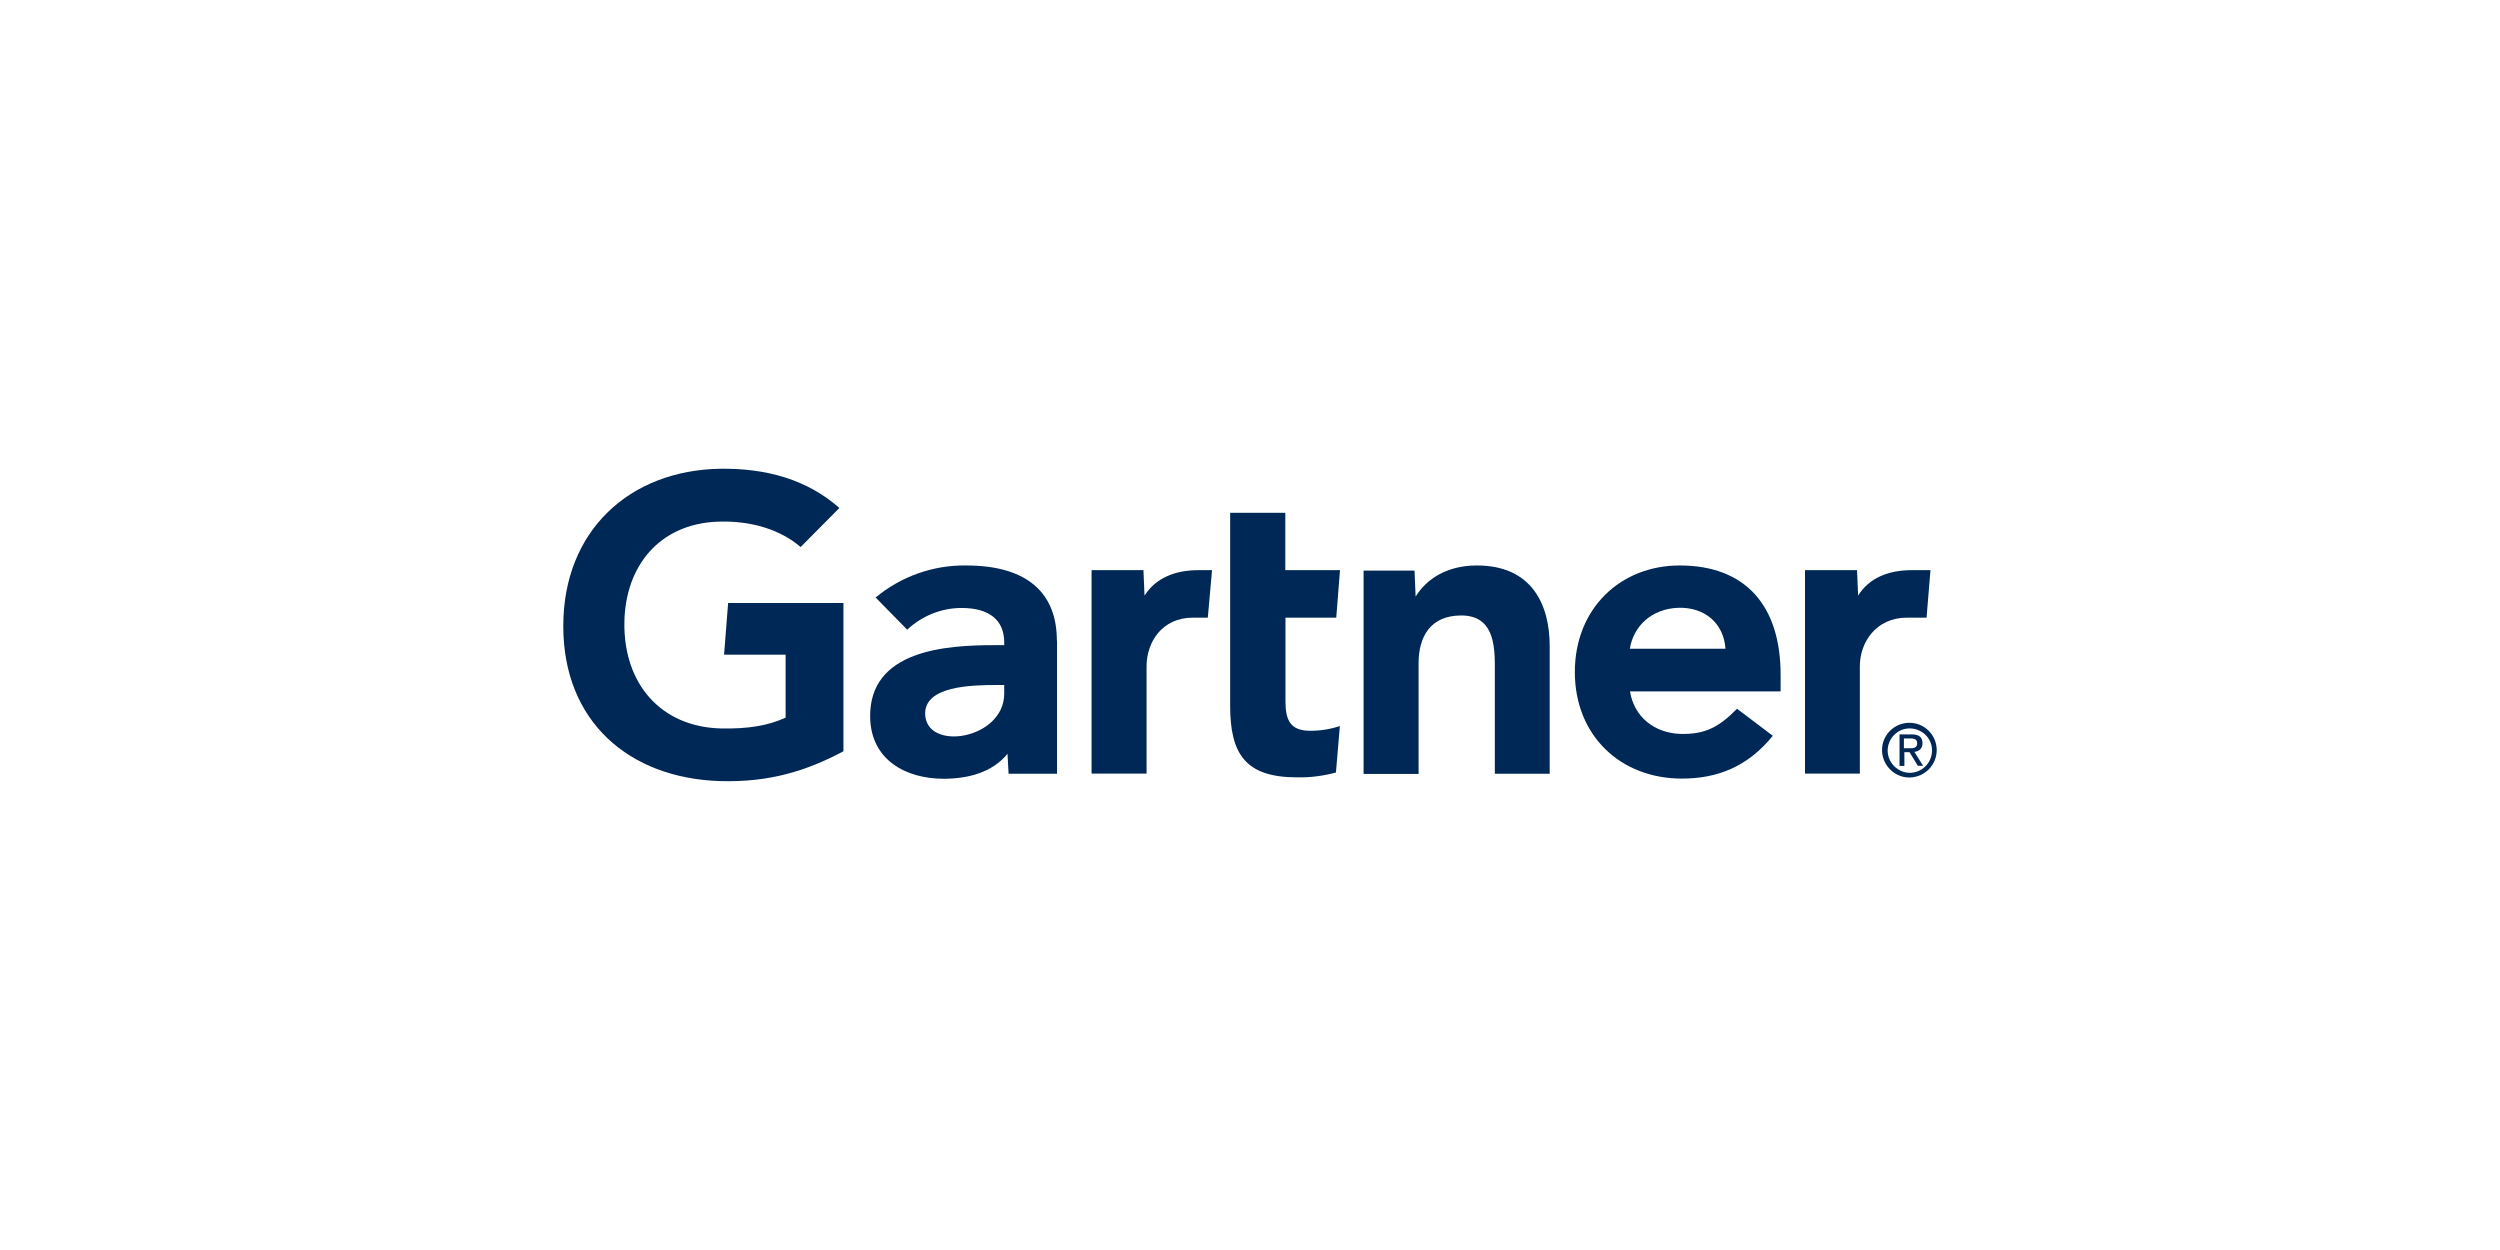 <?xml version="1.0" encoding="UTF-8"?> <svg xmlns="http://www.w3.org/2000/svg" id="Layer_1" version="1.1" viewBox="0 0 160 80"><rect y="0" width="160" height="80" fill="none"></rect><g><path d="M123.55,36.49l-.25,3.04h-1.25c-1.99,0-3.02,1.58-3.02,3.11v6.87h-3.51v-13.02h3.33l.07,1.63c.69-1.12,1.92-1.63,3.43-1.63h1.2Z" fill="#002856"></path><path d="M99.19,49.52h-3.52v-6.88c0-1.44-.13-3.25-2.15-3.25s-2.73,1.42-2.73,3.05v7.09h-3.52v-13.01h3.26l.07,1.66c.69-1.12,2-1.99,3.92-1.99,3.54,0,4.66,2.53,4.66,5.16v8.18h0Z" fill="#002856"></path><path d="M85.75,46.48l-.25,2.96c-.82.22-1.65.33-2.5.31-3.31,0-4.27-1.52-4.27-4.58v-12.35h3.53v3.67h3.5l-.24,3.04h-3.25v5.36c0,1.23.33,1.88,1.59,1.88.65,0,1.29-.1,1.91-.31h-.02Z" fill="#002856"></path><path d="M77.57,36.49l-.27,3.04h-.96c-1.98,0-2.96,1.58-2.96,3.11v6.87h-3.52v-13.02h3.32l.07,1.63c.7-1.11,1.93-1.63,3.44-1.63,0,0,.88,0,.88,0Z" fill="#002856"></path><path d="M54,48.07c-2.38,1.27-4.76,2.01-7.91,1.92-5.83-.18-10.04-3.81-10.04-9.92s4.25-9.98,10.05-10.07c2.94-.04,5.56.69,7.62,2.51l-2.48,2.5c-1.27-1.09-3.14-1.72-5.38-1.62-3.65.17-5.85,2.82-5.9,6.46-.05,3.95,2.37,6.67,6.16,6.77,1.78.04,3.06-.19,4.16-.69v-4.03h-3.94l.26-3.31h7.38v9.48h0Z" fill="#002856"></path><path d="M113.96,44.25h-9.64c.27,1.66,1.58,2.66,3.22,2.72,1.58.04,2.47-.43,3.63-1.61l2.29,1.73c-1.63,2.01-3.59,2.74-5.82,2.74-3.92,0-6.85-2.74-6.85-6.82s2.93-6.82,6.71-6.82c4.18,0,6.46,2.53,6.46,7.01v1.05h0ZM110.43,41.52c-.11-1.64-1.34-2.68-3.04-2.62-1.7.07-2.85,1.18-3.08,2.62h6.12Z" fill="#002856"></path><path d="M67.65,40.99v8.53h-3.1l-.07-1.28c-.95,1.18-2.49,1.6-4.09,1.6-2.39,0-4.65-1.18-4.7-3.93-.07-4.32,4.87-4.62,7.96-4.62h.62v-.18c0-1.42-.95-2.2-2.73-2.2-1.29,0-2.53.5-3.48,1.39l-2.02-2.06c1.63-1.35,3.68-2.08,5.79-2.05,4.03,0,5.81,1.86,5.81,4.81h0ZM64.27,43.84h-.49c-1.66,0-4.58.08-4.57,1.83.02,2.46,5.06,1.67,5.06-1.28v-.54h0Z" fill="#002856"></path><path d="M120.81,48c.03-.79.68-1.41,1.46-1.38.79.03,1.41.68,1.38,1.46-.03.77-.66,1.38-1.42,1.38s-1.42-.64-1.42-1.42v-.04h0ZM122.22,49.76c.97-.02,1.74-.81,1.73-1.78-.02-.97-.81-1.74-1.78-1.72-.96.02-1.72.79-1.72,1.74s.77,1.75,1.73,1.76h.04,0ZM121.85,48.14h.36l.53.87h.34l-.56-.89c.3-.04.52-.2.52-.55,0-.4-.23-.57-.71-.57h-.76v2.02h.31v-.87h-.02ZM121.85,47.88v-.62h.41c.22,0,.44.04.44.3,0,.31-.23.33-.49.33h-.37,0Z" fill="#002856"></path></g></svg> 